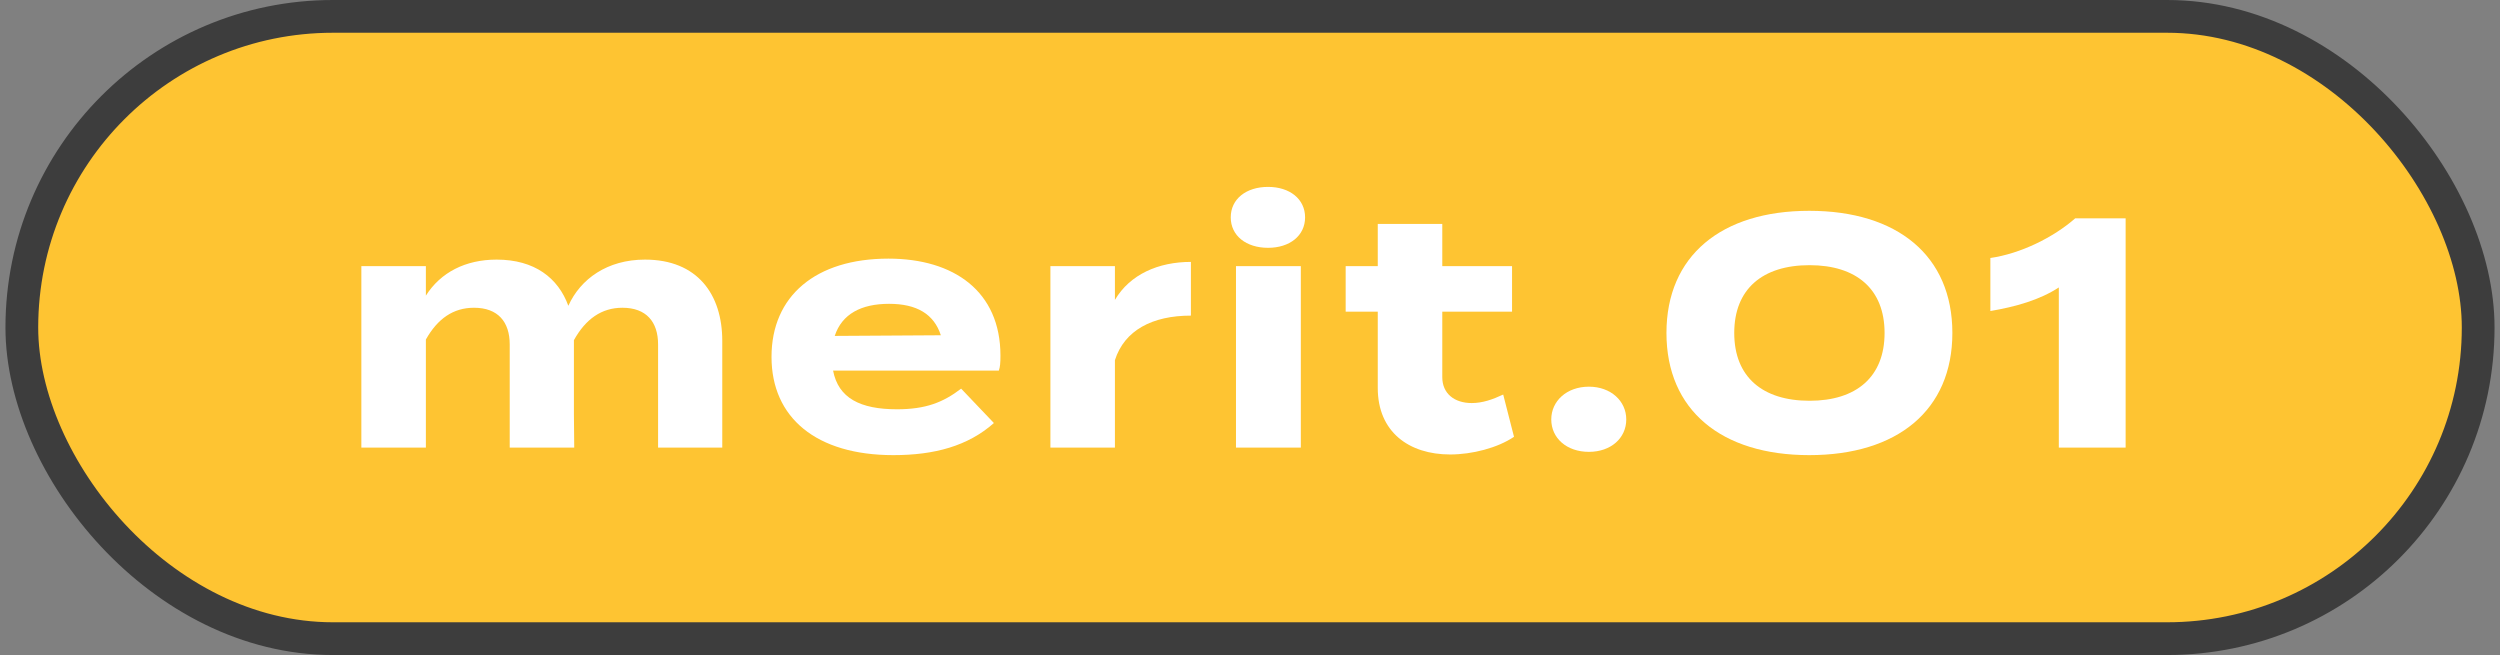 <svg width="229" height="60" viewBox="0 0 229 60" fill="none" xmlns="http://www.w3.org/2000/svg">
<rect x="0" y="0" width="229" height="60" fill="#808080" stroke="none"/>
<rect x="2" y="1.5" width="225" height="57" rx="28.5" fill="#FEC432"/>
<rect x="2" y="1.5" width="225" height="57" rx="28.5" stroke="#3D3D3D" stroke-width="3"/>
<path d="M188.588 41V26.33C186.848 27.47 184.628 28.1 182.318 28.49V23.63C185.078 23.24 188.108 21.74 190.088 20H194.708V41H188.588Z" fill="white"/>
<path d="M165.727 41.69C157.687 41.69 152.647 37.58 152.647 30.5C152.647 23.42 157.687 19.31 165.727 19.31C173.797 19.31 178.837 23.42 178.837 30.5C178.837 37.58 173.797 41.69 165.727 41.69ZM165.757 36.71C170.047 36.71 172.627 34.52 172.627 30.5C172.627 26.48 170.047 24.29 165.757 24.29C161.437 24.29 158.857 26.48 158.857 30.5C158.857 34.52 161.437 36.71 165.757 36.71Z" fill="white"/>
<path d="M145.546 41.39C143.506 41.39 142.096 40.13 142.096 38.42C142.096 36.74 143.506 35.42 145.546 35.42C147.556 35.42 148.966 36.74 148.966 38.42C148.966 40.13 147.556 41.39 145.546 41.39Z" fill="white"/>
<path d="M137.693 36.14L138.683 40.01C137.183 41.03 134.843 41.63 132.833 41.63C129.053 41.63 126.203 39.56 126.203 35.54V28.55H123.263V24.38H126.203V20.51H132.113V24.38H138.503V28.55H132.113V34.55C132.113 36.05 133.223 36.92 134.813 36.92C135.803 36.92 136.733 36.59 137.693 36.14Z" fill="white"/>
<path d="M116.156 22.7C114.146 22.7 112.736 21.59 112.736 19.91C112.736 18.23 114.146 17.12 116.156 17.12C118.136 17.12 119.546 18.23 119.546 19.91C119.546 21.59 118.136 22.7 116.156 22.7ZM119.156 24.38V41H113.216V24.38H119.156Z" fill="white"/>
<path d="M102.127 41H96.217V24.38H102.127V27.47C103.507 25.13 106.117 23.99 109.087 23.99V28.91C105.547 28.91 102.997 30.26 102.127 32.99V41Z" fill="white"/>
<path d="M76.311 33.95C76.791 36.47 78.801 37.49 82.161 37.49C84.801 37.49 86.391 36.86 88.041 35.6L91.041 38.75C88.671 40.85 85.611 41.69 81.831 41.69C74.781 41.69 70.671 38.27 70.671 32.69C70.671 27.11 74.721 23.69 81.381 23.69C87.381 23.69 91.641 26.69 91.641 32.57C91.641 33.23 91.611 33.62 91.491 33.95H76.311ZM81.441 27.83C78.891 27.83 77.121 28.76 76.461 30.77L86.181 30.71C85.551 28.76 83.961 27.83 81.441 27.83Z" fill="white"/>
<path d="M59.08 23.78C63.88 23.78 66.16 26.96 66.16 31.22V41H60.28V31.55C60.28 29.48 59.2 28.19 57.01 28.19C55.12 28.19 53.65 29.21 52.57 31.16V31.22V37.91L52.6 41H46.69V31.55C46.69 29.48 45.61 28.19 43.42 28.19C41.53 28.19 40.09 29.18 39.01 31.1V41H33.1V24.38H39.01V27.08C40.36 24.95 42.64 23.78 45.49 23.78C48.97 23.78 51.13 25.46 52.06 28.01C53.17 25.55 55.63 23.78 59.08 23.78Z" fill="white"/>
</svg>
